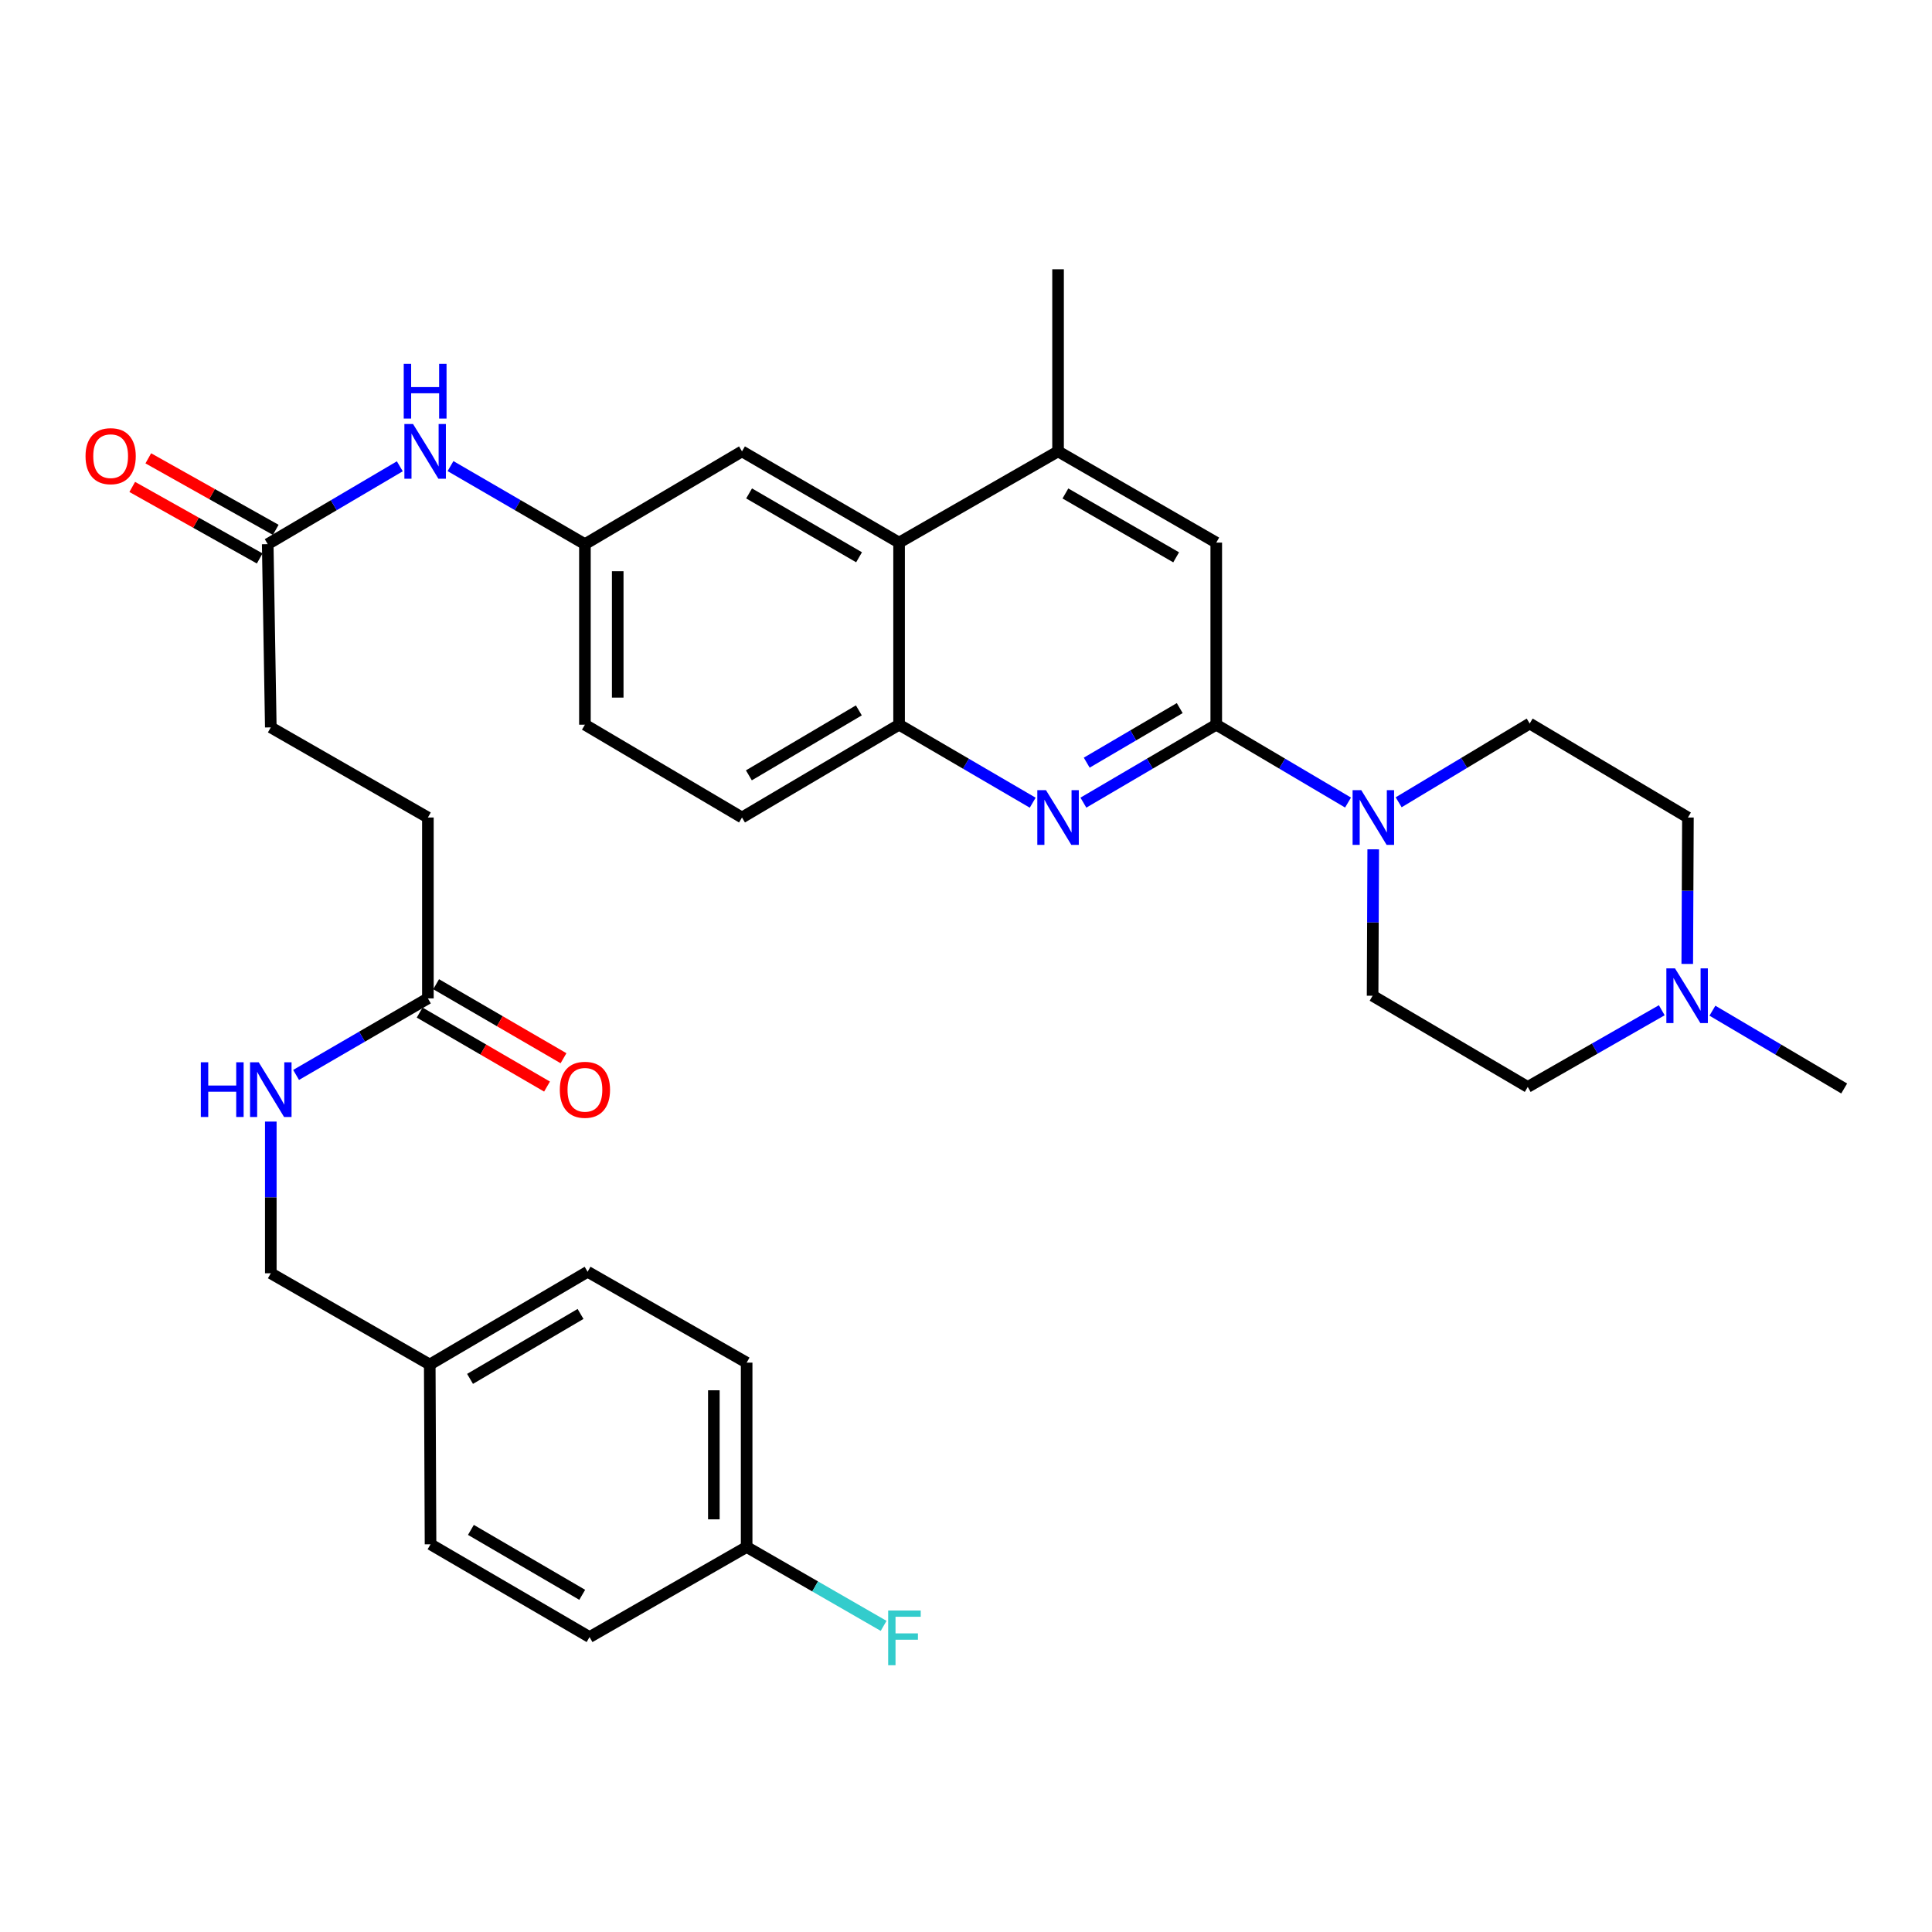 <?xml version='1.0' encoding='iso-8859-1'?>
<svg version='1.1' baseProfile='full'
              xmlns='http://www.w3.org/2000/svg'
                      xmlns:rdkit='http://www.rdkit.org/xml'
                      xmlns:xlink='http://www.w3.org/1999/xlink'
                  xml:space='preserve'
width='1000px' height='1000px' viewBox='0 0 1000 1000'>
<!-- END OF HEADER -->
<rect style='opacity:1.0;fill:#FFFFFF;stroke:none' width='1000' height='1000' x='0' y='0'> </rect>
<path class='bond-0' d='M 629.533,375.099 L 595.147,395.272' style='fill:none;fill-rule:evenodd;stroke:#000000;stroke-width:6px;stroke-linecap:butt;stroke-linejoin:miter;stroke-opacity:1' />
<path class='bond-0' d='M 595.147,395.272 L 560.761,415.445' style='fill:none;fill-rule:evenodd;stroke:#0000FF;stroke-width:6px;stroke-linecap:butt;stroke-linejoin:miter;stroke-opacity:1' />
<path class='bond-0' d='M 610.627,366.509 L 586.557,380.63' style='fill:none;fill-rule:evenodd;stroke:#000000;stroke-width:6px;stroke-linecap:butt;stroke-linejoin:miter;stroke-opacity:1' />
<path class='bond-0' d='M 586.557,380.63 L 562.487,394.751' style='fill:none;fill-rule:evenodd;stroke:#0000FF;stroke-width:6px;stroke-linecap:butt;stroke-linejoin:miter;stroke-opacity:1' />
<path class='bond-1' d='M 629.533,375.099 L 663.637,395.248' style='fill:none;fill-rule:evenodd;stroke:#000000;stroke-width:6px;stroke-linecap:butt;stroke-linejoin:miter;stroke-opacity:1' />
<path class='bond-1' d='M 663.637,395.248 L 697.741,415.397' style='fill:none;fill-rule:evenodd;stroke:#0000FF;stroke-width:6px;stroke-linecap:butt;stroke-linejoin:miter;stroke-opacity:1' />
<path class='bond-5' d='M 629.533,375.099 L 629.533,280.85' style='fill:none;fill-rule:evenodd;stroke:#000000;stroke-width:6px;stroke-linecap:butt;stroke-linejoin:miter;stroke-opacity:1' />
<path class='bond-2' d='M 534.526,415.477 L 499.946,395.288' style='fill:none;fill-rule:evenodd;stroke:#0000FF;stroke-width:6px;stroke-linecap:butt;stroke-linejoin:miter;stroke-opacity:1' />
<path class='bond-2' d='M 499.946,395.288 L 465.366,375.099' style='fill:none;fill-rule:evenodd;stroke:#000000;stroke-width:6px;stroke-linecap:butt;stroke-linejoin:miter;stroke-opacity:1' />
<path class='bond-13' d='M 723.943,415.263 L 757.854,394.879' style='fill:none;fill-rule:evenodd;stroke:#0000FF;stroke-width:6px;stroke-linecap:butt;stroke-linejoin:miter;stroke-opacity:1' />
<path class='bond-13' d='M 757.854,394.879 L 791.766,374.495' style='fill:none;fill-rule:evenodd;stroke:#000000;stroke-width:6px;stroke-linecap:butt;stroke-linejoin:miter;stroke-opacity:1' />
<path class='bond-14' d='M 710.773,439.604 L 710.615,477.5' style='fill:none;fill-rule:evenodd;stroke:#0000FF;stroke-width:6px;stroke-linecap:butt;stroke-linejoin:miter;stroke-opacity:1' />
<path class='bond-14' d='M 710.615,477.5 L 710.456,515.396' style='fill:none;fill-rule:evenodd;stroke:#000000;stroke-width:6px;stroke-linecap:butt;stroke-linejoin:miter;stroke-opacity:1' />
<path class='bond-15' d='M 465.366,375.099 L 384.057,423.138' style='fill:none;fill-rule:evenodd;stroke:#000000;stroke-width:6px;stroke-linecap:butt;stroke-linejoin:miter;stroke-opacity:1' />
<path class='bond-15' d='M 444.535,367.69 L 387.618,401.317' style='fill:none;fill-rule:evenodd;stroke:#000000;stroke-width:6px;stroke-linecap:butt;stroke-linejoin:miter;stroke-opacity:1' />
<path class='bond-33' d='M 465.366,375.099 L 465.366,280.85' style='fill:none;fill-rule:evenodd;stroke:#000000;stroke-width:6px;stroke-linecap:butt;stroke-linejoin:miter;stroke-opacity:1' />
<path class='bond-3' d='M 465.366,280.85 L 547.648,233.632' style='fill:none;fill-rule:evenodd;stroke:#000000;stroke-width:6px;stroke-linecap:butt;stroke-linejoin:miter;stroke-opacity:1' />
<path class='bond-10' d='M 465.366,280.85 L 384.057,233.632' style='fill:none;fill-rule:evenodd;stroke:#000000;stroke-width:6px;stroke-linecap:butt;stroke-linejoin:miter;stroke-opacity:1' />
<path class='bond-10' d='M 444.645,288.447 L 387.728,255.394' style='fill:none;fill-rule:evenodd;stroke:#000000;stroke-width:6px;stroke-linecap:butt;stroke-linejoin:miter;stroke-opacity:1' />
<path class='bond-4' d='M 547.648,233.632 L 629.533,280.85' style='fill:none;fill-rule:evenodd;stroke:#000000;stroke-width:6px;stroke-linecap:butt;stroke-linejoin:miter;stroke-opacity:1' />
<path class='bond-4' d='M 551.451,255.42 L 608.77,288.473' style='fill:none;fill-rule:evenodd;stroke:#000000;stroke-width:6px;stroke-linecap:butt;stroke-linejoin:miter;stroke-opacity:1' />
<path class='bond-32' d='M 547.648,233.632 L 547.648,139.374' style='fill:none;fill-rule:evenodd;stroke:#000000;stroke-width:6px;stroke-linecap:butt;stroke-linejoin:miter;stroke-opacity:1' />
<path class='bond-6' d='M 860.129,522.901 L 825.443,542.749' style='fill:none;fill-rule:evenodd;stroke:#0000FF;stroke-width:6px;stroke-linecap:butt;stroke-linejoin:miter;stroke-opacity:1' />
<path class='bond-6' d='M 825.443,542.749 L 790.756,562.596' style='fill:none;fill-rule:evenodd;stroke:#000000;stroke-width:6px;stroke-linecap:butt;stroke-linejoin:miter;stroke-opacity:1' />
<path class='bond-31' d='M 886.345,523.131 L 920.445,543.264' style='fill:none;fill-rule:evenodd;stroke:#0000FF;stroke-width:6px;stroke-linecap:butt;stroke-linejoin:miter;stroke-opacity:1' />
<path class='bond-31' d='M 920.445,543.264 L 954.545,563.398' style='fill:none;fill-rule:evenodd;stroke:#000000;stroke-width:6px;stroke-linecap:butt;stroke-linejoin:miter;stroke-opacity:1' />
<path class='bond-34' d='M 873.321,498.93 L 873.495,461.034' style='fill:none;fill-rule:evenodd;stroke:#0000FF;stroke-width:6px;stroke-linecap:butt;stroke-linejoin:miter;stroke-opacity:1' />
<path class='bond-34' d='M 873.495,461.034 L 873.669,423.138' style='fill:none;fill-rule:evenodd;stroke:#000000;stroke-width:6px;stroke-linecap:butt;stroke-linejoin:miter;stroke-opacity:1' />
<path class='bond-7' d='M 138.571,281.652 L 172.759,261.503' style='fill:none;fill-rule:evenodd;stroke:#000000;stroke-width:6px;stroke-linecap:butt;stroke-linejoin:miter;stroke-opacity:1' />
<path class='bond-7' d='M 172.759,261.503 L 206.946,241.355' style='fill:none;fill-rule:evenodd;stroke:#0000FF;stroke-width:6px;stroke-linecap:butt;stroke-linejoin:miter;stroke-opacity:1' />
<path class='bond-16' d='M 142.725,274.25 L 109.74,255.74' style='fill:none;fill-rule:evenodd;stroke:#000000;stroke-width:6px;stroke-linecap:butt;stroke-linejoin:miter;stroke-opacity:1' />
<path class='bond-16' d='M 109.74,255.74 L 76.755,237.229' style='fill:none;fill-rule:evenodd;stroke:#FF0000;stroke-width:6px;stroke-linecap:butt;stroke-linejoin:miter;stroke-opacity:1' />
<path class='bond-16' d='M 134.417,289.053 L 101.433,270.543' style='fill:none;fill-rule:evenodd;stroke:#000000;stroke-width:6px;stroke-linecap:butt;stroke-linejoin:miter;stroke-opacity:1' />
<path class='bond-16' d='M 101.433,270.543 L 68.448,252.032' style='fill:none;fill-rule:evenodd;stroke:#FF0000;stroke-width:6px;stroke-linecap:butt;stroke-linejoin:miter;stroke-opacity:1' />
<path class='bond-20' d='M 138.571,281.652 L 140.165,376.494' style='fill:none;fill-rule:evenodd;stroke:#000000;stroke-width:6px;stroke-linecap:butt;stroke-linejoin:miter;stroke-opacity:1' />
<path class='bond-8' d='M 221.475,516.764 L 221.475,423.138' style='fill:none;fill-rule:evenodd;stroke:#000000;stroke-width:6px;stroke-linecap:butt;stroke-linejoin:miter;stroke-opacity:1' />
<path class='bond-12' d='M 221.475,516.764 L 187.365,536.576' style='fill:none;fill-rule:evenodd;stroke:#000000;stroke-width:6px;stroke-linecap:butt;stroke-linejoin:miter;stroke-opacity:1' />
<path class='bond-12' d='M 187.365,536.576 L 153.256,556.388' style='fill:none;fill-rule:evenodd;stroke:#0000FF;stroke-width:6px;stroke-linecap:butt;stroke-linejoin:miter;stroke-opacity:1' />
<path class='bond-17' d='M 217.211,524.102 L 250.176,543.257' style='fill:none;fill-rule:evenodd;stroke:#000000;stroke-width:6px;stroke-linecap:butt;stroke-linejoin:miter;stroke-opacity:1' />
<path class='bond-17' d='M 250.176,543.257 L 283.142,562.411' style='fill:none;fill-rule:evenodd;stroke:#FF0000;stroke-width:6px;stroke-linecap:butt;stroke-linejoin:miter;stroke-opacity:1' />
<path class='bond-17' d='M 225.739,509.425 L 258.704,528.58' style='fill:none;fill-rule:evenodd;stroke:#000000;stroke-width:6px;stroke-linecap:butt;stroke-linejoin:miter;stroke-opacity:1' />
<path class='bond-17' d='M 258.704,528.58 L 291.67,547.734' style='fill:none;fill-rule:evenodd;stroke:#FF0000;stroke-width:6px;stroke-linecap:butt;stroke-linejoin:miter;stroke-opacity:1' />
<path class='bond-9' d='M 233.182,241.256 L 267.969,261.454' style='fill:none;fill-rule:evenodd;stroke:#0000FF;stroke-width:6px;stroke-linecap:butt;stroke-linejoin:miter;stroke-opacity:1' />
<path class='bond-9' d='M 267.969,261.454 L 302.756,281.652' style='fill:none;fill-rule:evenodd;stroke:#000000;stroke-width:6px;stroke-linecap:butt;stroke-linejoin:miter;stroke-opacity:1' />
<path class='bond-11' d='M 384.057,233.632 L 302.756,281.652' style='fill:none;fill-rule:evenodd;stroke:#000000;stroke-width:6px;stroke-linecap:butt;stroke-linejoin:miter;stroke-opacity:1' />
<path class='bond-35' d='M 302.756,281.652 L 302.756,375.099' style='fill:none;fill-rule:evenodd;stroke:#000000;stroke-width:6px;stroke-linecap:butt;stroke-linejoin:miter;stroke-opacity:1' />
<path class='bond-35' d='M 319.731,295.669 L 319.731,361.082' style='fill:none;fill-rule:evenodd;stroke:#000000;stroke-width:6px;stroke-linecap:butt;stroke-linejoin:miter;stroke-opacity:1' />
<path class='bond-23' d='M 140.165,580.528 L 140.165,619.785' style='fill:none;fill-rule:evenodd;stroke:#0000FF;stroke-width:6px;stroke-linecap:butt;stroke-linejoin:miter;stroke-opacity:1' />
<path class='bond-23' d='M 140.165,619.785 L 140.165,659.042' style='fill:none;fill-rule:evenodd;stroke:#000000;stroke-width:6px;stroke-linecap:butt;stroke-linejoin:miter;stroke-opacity:1' />
<path class='bond-19' d='M 791.766,374.495 L 873.669,423.138' style='fill:none;fill-rule:evenodd;stroke:#000000;stroke-width:6px;stroke-linecap:butt;stroke-linejoin:miter;stroke-opacity:1' />
<path class='bond-18' d='M 710.456,515.396 L 790.756,562.596' style='fill:none;fill-rule:evenodd;stroke:#000000;stroke-width:6px;stroke-linecap:butt;stroke-linejoin:miter;stroke-opacity:1' />
<path class='bond-22' d='M 384.057,423.138 L 302.756,375.099' style='fill:none;fill-rule:evenodd;stroke:#000000;stroke-width:6px;stroke-linecap:butt;stroke-linejoin:miter;stroke-opacity:1' />
<path class='bond-21' d='M 140.165,376.494 L 221.475,423.138' style='fill:none;fill-rule:evenodd;stroke:#000000;stroke-width:6px;stroke-linecap:butt;stroke-linejoin:miter;stroke-opacity:1' />
<path class='bond-25' d='M 140.165,659.042 L 222.437,706.279' style='fill:none;fill-rule:evenodd;stroke:#000000;stroke-width:6px;stroke-linecap:butt;stroke-linejoin:miter;stroke-opacity:1' />
<path class='bond-24' d='M 386.461,800.716 L 386.461,705.298' style='fill:none;fill-rule:evenodd;stroke:#000000;stroke-width:6px;stroke-linecap:butt;stroke-linejoin:miter;stroke-opacity:1' />
<path class='bond-24' d='M 369.486,786.404 L 369.486,719.611' style='fill:none;fill-rule:evenodd;stroke:#000000;stroke-width:6px;stroke-linecap:butt;stroke-linejoin:miter;stroke-opacity:1' />
<path class='bond-26' d='M 386.461,800.716 L 421.912,821.133' style='fill:none;fill-rule:evenodd;stroke:#000000;stroke-width:6px;stroke-linecap:butt;stroke-linejoin:miter;stroke-opacity:1' />
<path class='bond-26' d='M 421.912,821.133 L 457.363,841.549' style='fill:none;fill-rule:evenodd;stroke:#33CCCC;stroke-width:6px;stroke-linecap:butt;stroke-linejoin:miter;stroke-opacity:1' />
<path class='bond-36' d='M 386.461,800.716 L 305.152,847.341' style='fill:none;fill-rule:evenodd;stroke:#000000;stroke-width:6px;stroke-linecap:butt;stroke-linejoin:miter;stroke-opacity:1' />
<path class='bond-29' d='M 222.437,706.279 L 222.842,799.33' style='fill:none;fill-rule:evenodd;stroke:#000000;stroke-width:6px;stroke-linecap:butt;stroke-linejoin:miter;stroke-opacity:1' />
<path class='bond-30' d='M 222.437,706.279 L 304.142,658.259' style='fill:none;fill-rule:evenodd;stroke:#000000;stroke-width:6px;stroke-linecap:butt;stroke-linejoin:miter;stroke-opacity:1' />
<path class='bond-30' d='M 243.293,713.711 L 300.488,680.097' style='fill:none;fill-rule:evenodd;stroke:#000000;stroke-width:6px;stroke-linecap:butt;stroke-linejoin:miter;stroke-opacity:1' />
<path class='bond-27' d='M 305.152,847.341 L 222.842,799.33' style='fill:none;fill-rule:evenodd;stroke:#000000;stroke-width:6px;stroke-linecap:butt;stroke-linejoin:miter;stroke-opacity:1' />
<path class='bond-27' d='M 301.358,825.476 L 243.741,791.869' style='fill:none;fill-rule:evenodd;stroke:#000000;stroke-width:6px;stroke-linecap:butt;stroke-linejoin:miter;stroke-opacity:1' />
<path class='bond-28' d='M 386.461,705.298 L 304.142,658.259' style='fill:none;fill-rule:evenodd;stroke:#000000;stroke-width:6px;stroke-linecap:butt;stroke-linejoin:miter;stroke-opacity:1' />
<path  class='atom-1' d='M 541.388 408.978
L 550.668 423.978
Q 551.588 425.458, 553.068 428.138
Q 554.548 430.818, 554.628 430.978
L 554.628 408.978
L 558.388 408.978
L 558.388 437.298
L 554.508 437.298
L 544.548 420.898
Q 543.388 418.978, 542.148 416.778
Q 540.948 414.578, 540.588 413.898
L 540.588 437.298
L 536.908 437.298
L 536.908 408.978
L 541.388 408.978
' fill='#0000FF'/>
<path  class='atom-2' d='M 704.582 408.978
L 713.862 423.978
Q 714.782 425.458, 716.262 428.138
Q 717.742 430.818, 717.822 430.978
L 717.822 408.978
L 721.582 408.978
L 721.582 437.298
L 717.702 437.298
L 707.742 420.898
Q 706.582 418.978, 705.342 416.778
Q 704.142 414.578, 703.782 413.898
L 703.782 437.298
L 700.102 437.298
L 700.102 408.978
L 704.582 408.978
' fill='#0000FF'/>
<path  class='atom-7' d='M 866.985 501.236
L 876.265 516.236
Q 877.185 517.716, 878.665 520.396
Q 880.145 523.076, 880.225 523.236
L 880.225 501.236
L 883.985 501.236
L 883.985 529.556
L 880.105 529.556
L 870.145 513.156
Q 868.985 511.236, 867.745 509.036
Q 866.545 506.836, 866.185 506.156
L 866.185 529.556
L 862.505 529.556
L 862.505 501.236
L 866.985 501.236
' fill='#0000FF'/>
<path  class='atom-10' d='M 213.791 219.472
L 223.071 234.472
Q 223.991 235.952, 225.471 238.632
Q 226.951 241.312, 227.031 241.472
L 227.031 219.472
L 230.791 219.472
L 230.791 247.792
L 226.911 247.792
L 216.951 231.392
Q 215.791 229.472, 214.551 227.272
Q 213.351 225.072, 212.991 224.392
L 212.991 247.792
L 209.311 247.792
L 209.311 219.472
L 213.791 219.472
' fill='#0000FF'/>
<path  class='atom-10' d='M 208.971 188.32
L 212.811 188.32
L 212.811 200.36
L 227.291 200.36
L 227.291 188.32
L 231.131 188.32
L 231.131 216.64
L 227.291 216.64
L 227.291 203.56
L 212.811 203.56
L 212.811 216.64
L 208.971 216.64
L 208.971 188.32
' fill='#0000FF'/>
<path  class='atom-13' d='M 103.945 549.832
L 107.785 549.832
L 107.785 561.872
L 122.265 561.872
L 122.265 549.832
L 126.105 549.832
L 126.105 578.152
L 122.265 578.152
L 122.265 565.072
L 107.785 565.072
L 107.785 578.152
L 103.945 578.152
L 103.945 549.832
' fill='#0000FF'/>
<path  class='atom-13' d='M 133.905 549.832
L 143.185 564.832
Q 144.105 566.312, 145.585 568.992
Q 147.065 571.672, 147.145 571.832
L 147.145 549.832
L 150.905 549.832
L 150.905 578.152
L 147.025 578.152
L 137.065 561.752
Q 135.905 559.832, 134.665 557.632
Q 133.465 555.432, 133.105 554.752
L 133.105 578.152
L 129.425 578.152
L 129.425 549.832
L 133.905 549.832
' fill='#0000FF'/>
<path  class='atom-17' d='M 44.271 236.107
Q 44.271 229.307, 47.631 225.507
Q 50.991 221.707, 57.271 221.707
Q 63.551 221.707, 66.911 225.507
Q 70.271 229.307, 70.271 236.107
Q 70.271 242.987, 66.871 246.907
Q 63.471 250.787, 57.271 250.787
Q 51.031 250.787, 47.631 246.907
Q 44.271 243.027, 44.271 236.107
M 57.271 247.587
Q 61.591 247.587, 63.911 244.707
Q 66.271 241.787, 66.271 236.107
Q 66.271 230.547, 63.911 227.747
Q 61.591 224.907, 57.271 224.907
Q 52.951 224.907, 50.591 227.707
Q 48.271 230.507, 48.271 236.107
Q 48.271 241.827, 50.591 244.707
Q 52.951 247.587, 57.271 247.587
' fill='#FF0000'/>
<path  class='atom-18' d='M 289.756 564.072
Q 289.756 557.272, 293.116 553.472
Q 296.476 549.672, 302.756 549.672
Q 309.036 549.672, 312.396 553.472
Q 315.756 557.272, 315.756 564.072
Q 315.756 570.952, 312.356 574.872
Q 308.956 578.752, 302.756 578.752
Q 296.516 578.752, 293.116 574.872
Q 289.756 570.992, 289.756 564.072
M 302.756 575.552
Q 307.076 575.552, 309.396 572.672
Q 311.756 569.752, 311.756 564.072
Q 311.756 558.512, 309.396 555.712
Q 307.076 552.872, 302.756 552.872
Q 298.436 552.872, 296.076 555.672
Q 293.756 558.472, 293.756 564.072
Q 293.756 569.792, 296.076 572.672
Q 298.436 575.552, 302.756 575.552
' fill='#FF0000'/>
<path  class='atom-27' d='M 459.719 833.596
L 476.559 833.596
L 476.559 836.836
L 463.519 836.836
L 463.519 845.436
L 475.119 845.436
L 475.119 848.716
L 463.519 848.716
L 463.519 861.916
L 459.719 861.916
L 459.719 833.596
' fill='#33CCCC'/>
</svg>
